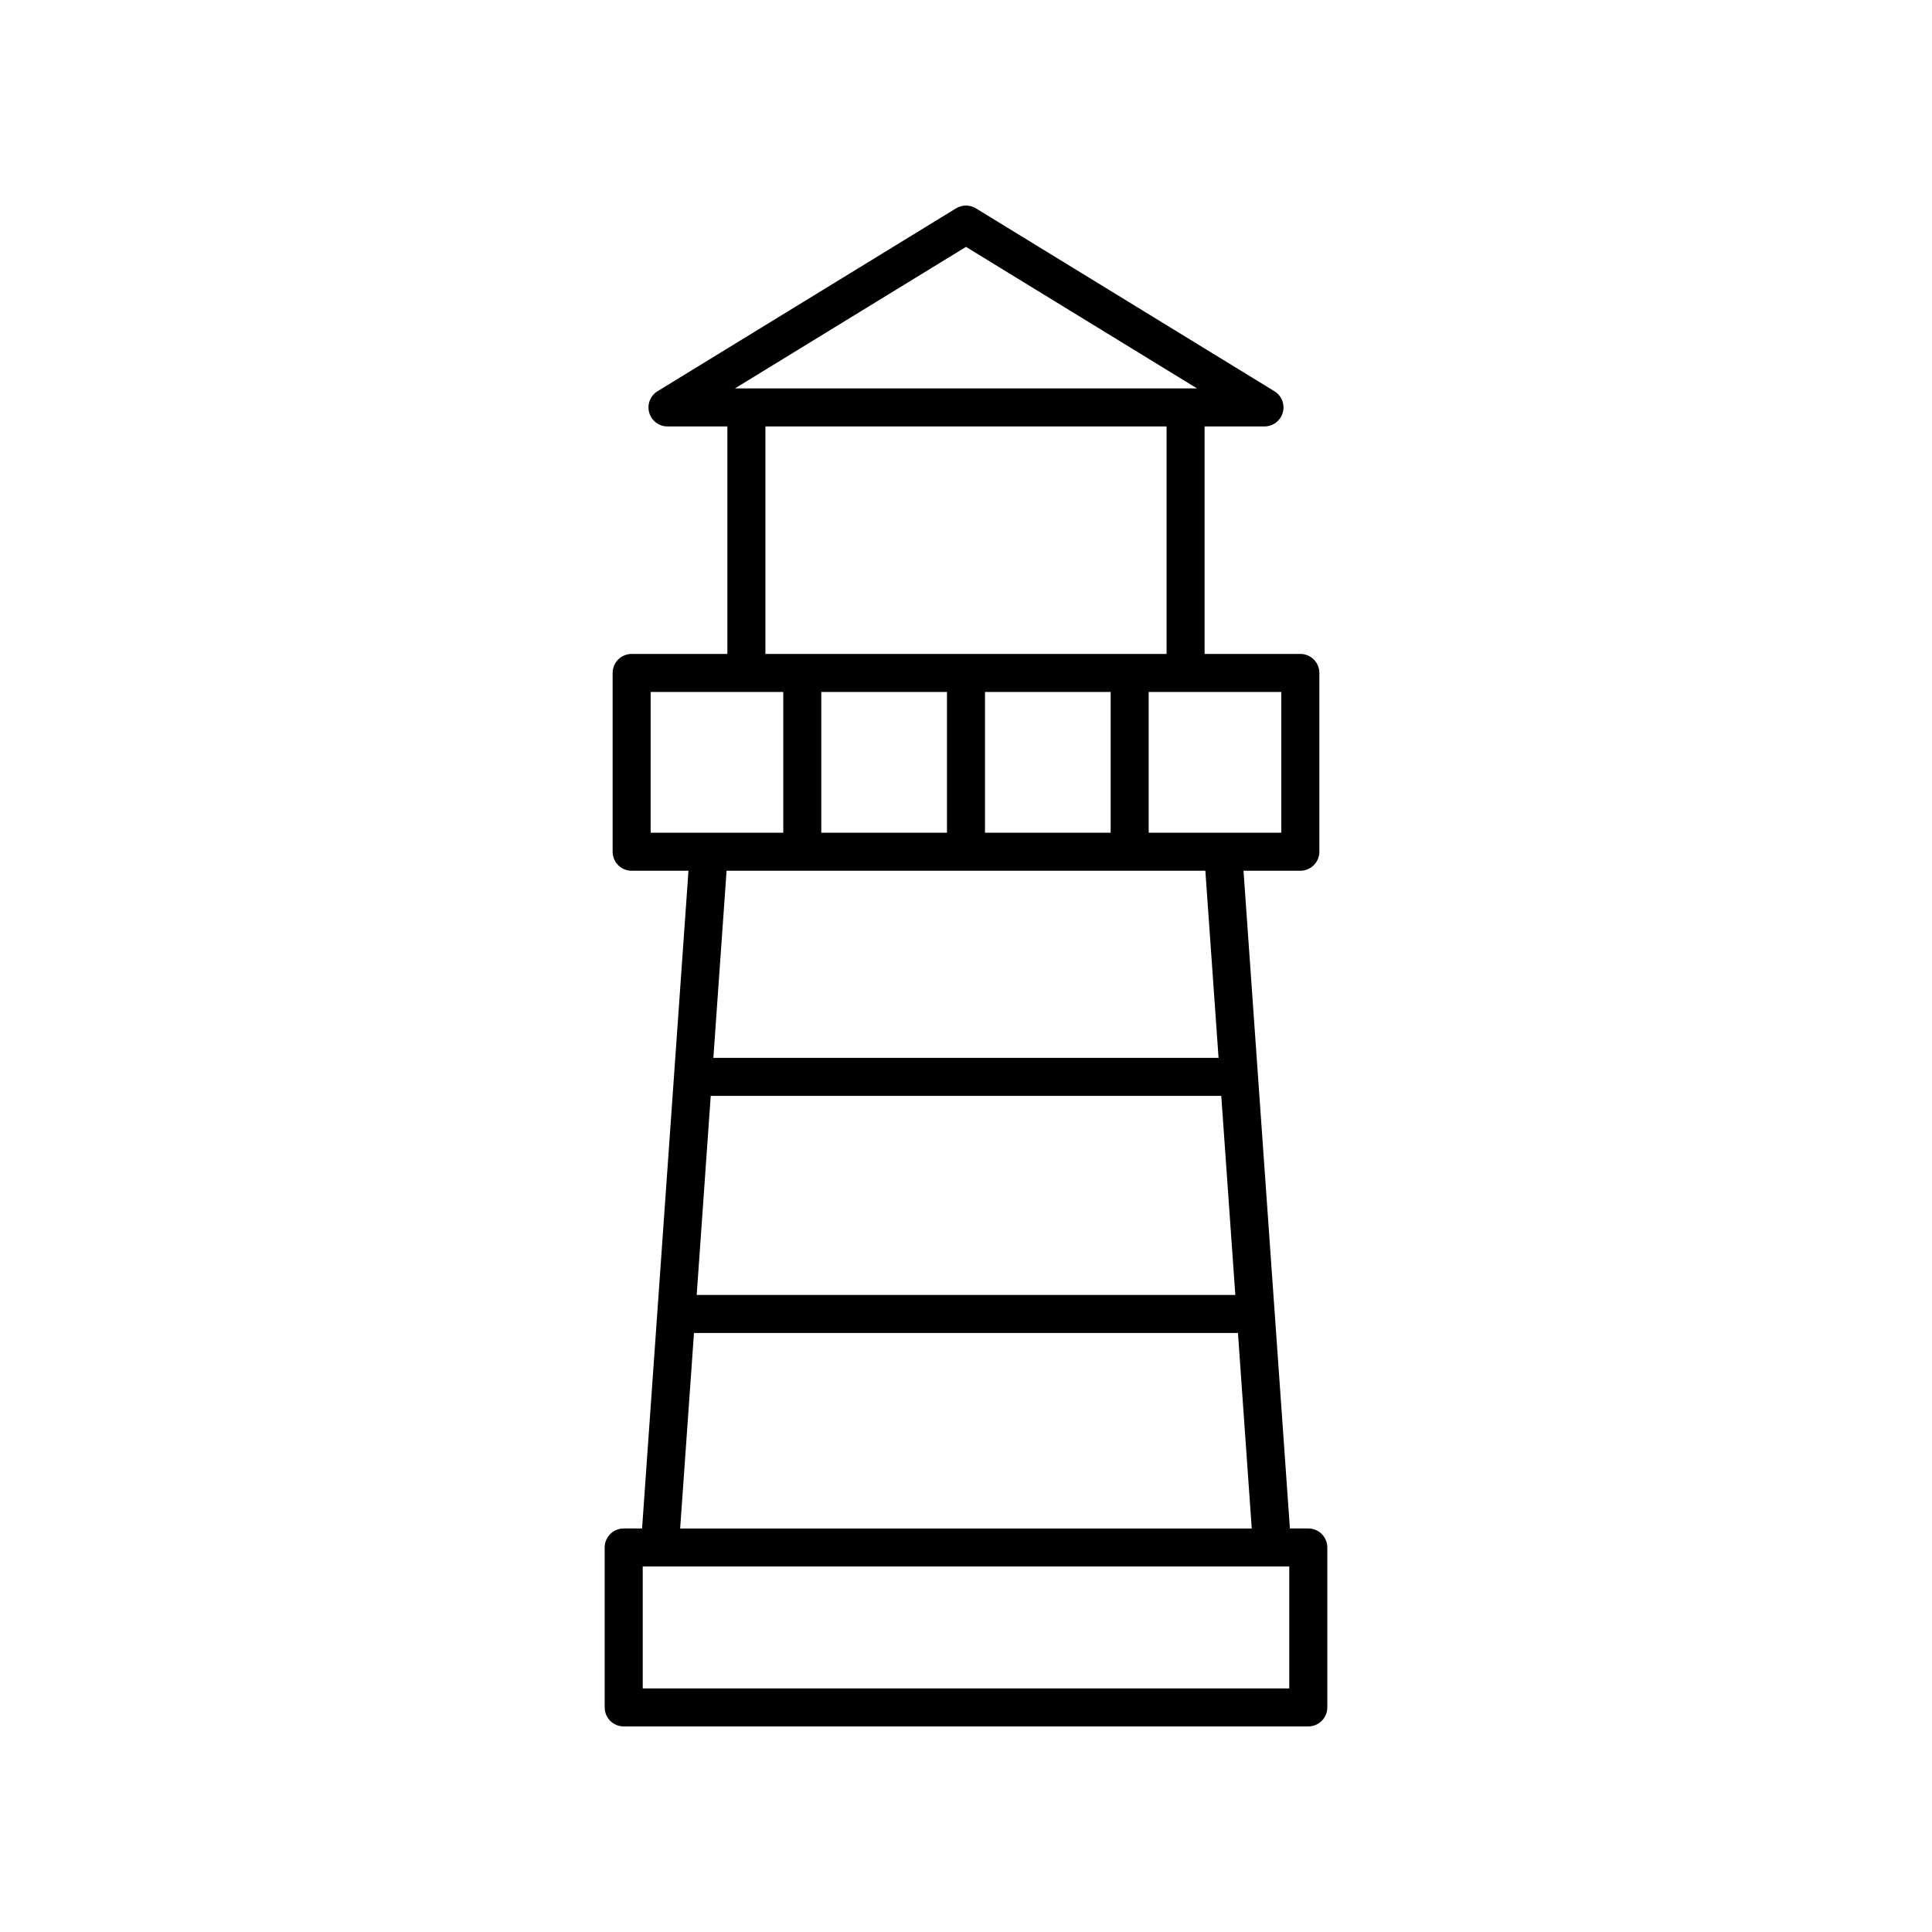 <?xml version="1.0" encoding="UTF-8"?>
<!-- Uploaded to: SVG Repo, www.svgrepo.com, Generator: SVG Repo Mixer Tools -->
<svg fill="#000000" width="800px" height="800px" version="1.1" viewBox="144 144 512 512" xmlns="http://www.w3.org/2000/svg">
 <path d="m309.29 601.52h181.42c2.781 0 5.039-2.254 5.039-5.039v-42.387c0-2.781-2.254-5.039-5.039-5.039h-4.871l-12.297-174.3h15.062c2.781 0 5.039-2.254 5.039-5.039v-47.379c0-2.781-2.254-5.039-5.039-5.039h-25.371l-0.004-60.285h15.871c2.254 0 4.234-1.5 4.848-3.672s-0.293-4.484-2.219-5.664l-79.102-48.461c-1.613-0.988-3.652-0.988-5.266 0l-79.102 48.461c-1.922 1.18-2.824 3.492-2.215 5.664 0.613 2.168 2.594 3.672 4.848 3.672h15.871v60.289h-25.371c-2.781 0-5.039 2.254-5.039 5.039v47.379c0 2.781 2.254 5.039 5.039 5.039h15.062l-12.297 174.3h-4.871c-2.781 0-5.039 2.254-5.039 5.039v42.383c0 2.781 2.258 5.039 5.039 5.039zm176.38-10.078h-171.34v-32.309h171.34zm-153.32-157.02h135.3l3.723 52.754-142.74-0.004zm151.21-69.746h-35.148v-37.301h35.145zm-88.602-37.301v37.301h-33.305v-37.301zm10.074 0h33.305v37.301h-33.305zm-5.035-117.95 61.234 37.512h-122.47zm-53.156 47.59h106.31v60.289h-106.31zm-30.41 70.363h35.145v37.301h-35.148zm147 47.379 3.5 49.59h-133.88l3.5-49.59zm-135.52 122.5h144.16l3.656 51.809h-151.48z"/>
</svg>